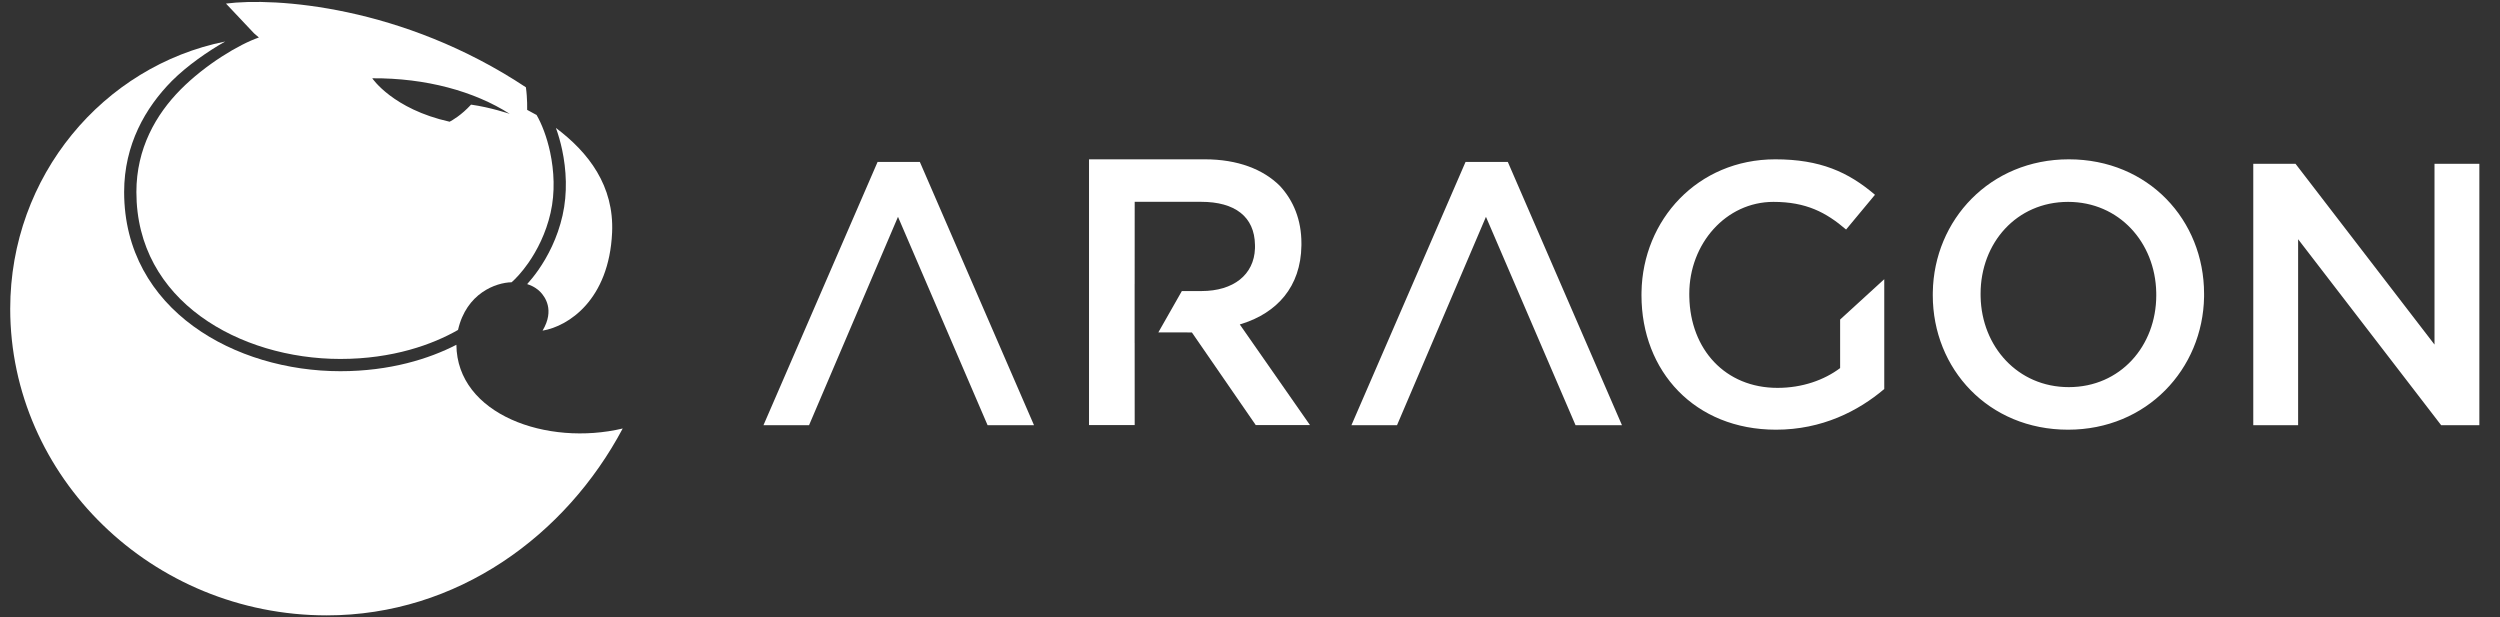 <svg width="81" height="20" viewBox="0 0 81 20" fill="none" xmlns="http://www.w3.org/2000/svg">
<rect x="0" y="0" width="81" height="20" fill="#333333" stroke="none"/>
<g clip-path="url(#clip0_1115_5662)">
<path fill-rule="evenodd" clip-rule="evenodd" d="M8.23 1.079L7.322 0.116C8.891 -0.086 13.031 0.173 17.039 2.828C17.091 3.195 17.08 3.56 17.08 3.56L17.375 3.72L17.377 3.723L17.378 3.719L17.384 3.723C17.549 4.007 17.717 4.431 17.824 4.931C17.953 5.535 17.99 6.23 17.839 6.895C17.687 7.565 17.398 8.118 17.116 8.523C16.907 8.821 16.708 9.03 16.577 9.145C16.065 9.156 15.112 9.499 14.84 10.69C14.019 11.16 12.73 11.63 11.027 11.63C9.401 11.63 7.742 11.159 6.495 10.246C5.253 9.338 4.419 7.992 4.419 6.221C4.419 4.813 5.05 3.712 5.85 2.903C6.654 2.091 7.751 1.433 8.388 1.215L8.23 1.079ZM15.262 3.39C14.947 3.734 14.652 3.899 14.568 3.944C12.725 3.534 12.061 2.536 12.061 2.536C13.799 2.525 15.368 2.957 16.515 3.689C16.515 3.689 15.894 3.478 15.262 3.39Z" fill="white"/>
<path d="M7.296 1.345C3.346 2.141 0.331 5.7 0.331 10.003C0.331 15.443 4.922 19.938 10.586 19.938C14.815 19.938 18.335 17.348 20.176 13.883C17.728 14.465 14.805 13.431 14.787 11.171C13.905 11.625 12.636 12.027 11.027 12.027C9.331 12.027 7.587 11.537 6.261 10.567C4.93 9.594 4.022 8.135 4.022 6.222C4.022 4.683 4.714 3.487 5.568 2.623C6.063 2.128 6.74 1.659 7.296 1.345Z" fill="white"/>
<path d="M18.212 4.847C18.158 4.597 18.09 4.361 18.012 4.146C19.074 4.941 19.901 6.026 19.832 7.537C19.733 9.714 18.42 10.571 17.579 10.713C17.983 10.035 17.646 9.607 17.512 9.464C17.447 9.395 17.311 9.278 17.08 9.205C17.194 9.079 17.318 8.926 17.441 8.75C17.747 8.312 18.061 7.712 18.226 6.983C18.393 6.249 18.35 5.493 18.212 4.847Z" fill="white"/>
<path d="M57.519 5.162C58.972 5.162 59.885 5.573 60.749 6.311L59.813 7.437C59.164 6.88 58.516 6.541 57.459 6.541C55.922 6.541 54.733 7.896 54.733 9.518L54.734 9.619C54.767 11.322 55.899 12.567 57.591 12.567C58.396 12.567 59.104 12.313 59.62 11.926V10.353L61.05 9.046V12.604C60.209 13.318 59.032 13.922 57.543 13.922C54.913 13.922 53.184 12.035 53.184 9.566L53.185 9.465C53.223 7.127 55.001 5.162 57.519 5.162ZM67.029 5.162C69.611 5.162 71.412 7.134 71.412 9.518L71.412 9.618C71.373 11.957 69.559 13.922 67.005 13.922C64.423 13.922 62.622 11.95 62.622 9.566L62.623 9.466C62.661 7.127 64.475 5.162 67.029 5.162ZM29.803 5.246L33.502 13.777L31.998 13.777L29.095 7.025L26.213 13.777L24.736 13.777L28.434 5.246H29.803ZM48.853 5.246L52.552 13.777L51.048 13.777L48.145 7.025L45.263 13.777L43.786 13.777L47.484 5.246H48.853ZM74.375 5.307L78.878 11.164V5.307H80.331V13.777H79.094L74.459 7.751V13.777H73.006V5.307H74.375ZM67.005 6.541C65.336 6.541 64.171 7.872 64.171 9.518L64.172 9.615C64.206 11.227 65.373 12.543 67.029 12.543C68.698 12.543 69.863 11.212 69.863 9.566L69.862 9.47C69.828 7.857 68.661 6.541 67.005 6.541Z" fill="white"/>
<path d="M39.038 5.162C40.096 5.162 40.926 5.482 41.468 6.023C41.913 6.502 42.166 7.13 42.166 7.88L42.166 7.951C42.148 9.307 41.359 10.135 40.244 10.489L40.169 10.512L42.443 13.772H40.686L38.617 10.771L37.53 10.77L38.292 9.43L38.929 9.43C39.964 9.43 40.631 8.901 40.661 8.051L40.662 7.991L40.661 7.933C40.647 7.02 40.011 6.539 38.917 6.539H36.764L36.763 9.201L36.762 9.201V11.121L36.763 11.12L36.764 13.772H35.284V5.162H39.038Z" fill="white"/>
</g>
<defs>
<clipPath id="clip0_1115_5662">
<rect width="80" height="19.876" fill="white" transform="translate(0.331 0.062)"/>
</clipPath>
</defs>
</svg>
